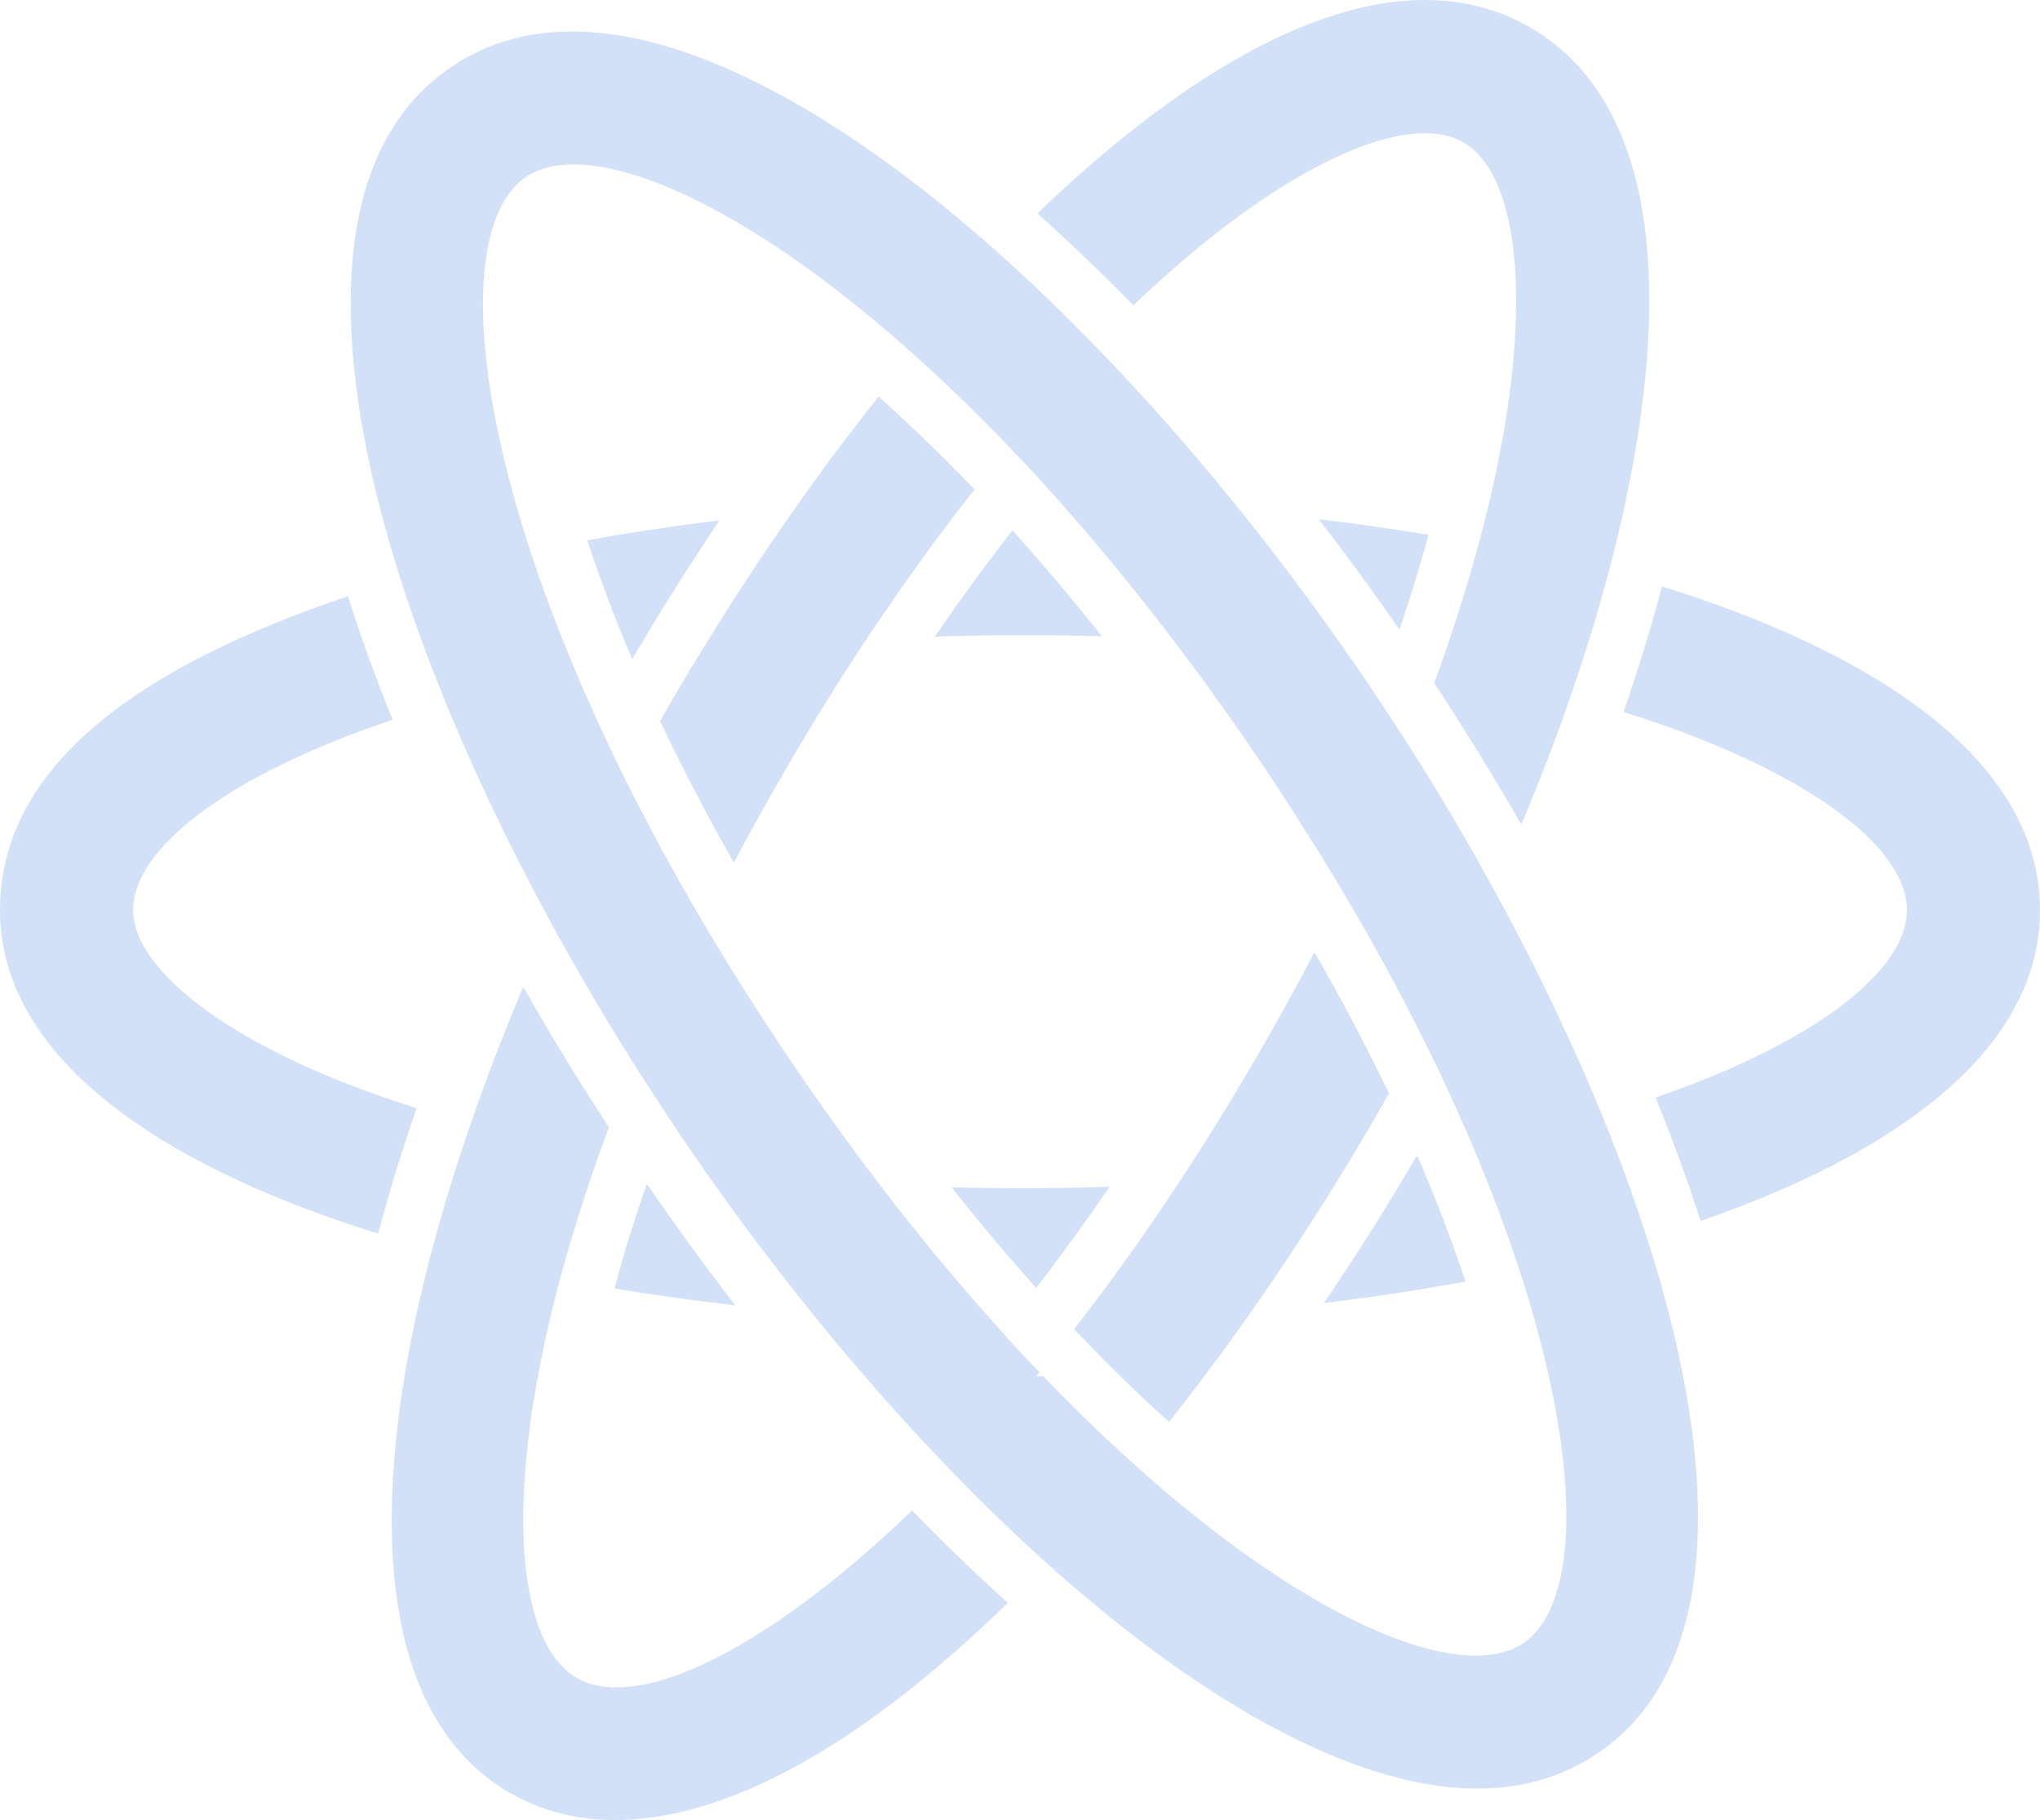 <svg width="500" height="446" viewBox="0 0 500 446" fill="none" xmlns="http://www.w3.org/2000/svg">
<g opacity="0.2" clip-path="url(#clip0_99_127)">
<path d="M500 223.013C500 256.555 466.136 282.191 416.802 299.192C413.659 289.338 409.975 279.24 405.776 268.953C445.465 255.309 467.382 237.659 467.382 223.013C467.382 207.42 442.566 188.443 397.946 174.474C401.549 163.998 404.692 153.711 407.347 143.694C461.774 160.641 500 187.333 500 223.013Z" fill="#1E6BDC"/>
<path d="M102.108 271.552C98.504 282.002 95.335 292.289 92.68 302.306C38.253 285.386 0 258.667 0 223.014C0 187.361 34.812 163.105 85.284 146.104C88.399 155.958 92.057 166.083 96.229 176.37C55.294 190.122 32.618 208.097 32.618 223.014C32.618 237.93 57.461 257.584 102.108 271.552Z" fill="#1E6BDC"/>
<path d="M180.213 319.875C170.189 318.738 160.273 317.357 150.602 315.76C152.742 307.72 155.37 299.165 158.539 290.096C165.583 300.356 172.817 310.291 180.213 319.875Z" fill="#1E6BDC"/>
<path d="M400.412 112.752C399.599 117.273 398.678 121.902 397.621 126.558C397.134 128.751 396.619 130.944 396.077 133.164H396.05C395.86 134.057 395.644 134.951 395.4 135.844C395.075 137.197 394.723 138.578 394.343 139.932C393.856 141.745 393.368 143.559 392.853 145.4C391.959 148.622 391.011 151.87 390.009 155.119C389.494 156.77 388.979 158.394 388.465 160.046C388.167 160.993 387.869 161.914 387.543 162.861C387.164 164.052 386.758 165.216 386.378 166.407C385.918 167.815 385.43 169.25 384.916 170.685C384.184 172.823 383.426 174.962 382.64 177.128C381.908 179.185 381.123 181.27 380.337 183.381C379.768 184.897 379.172 186.44 378.549 188.01C376.978 192.125 375.298 196.267 373.564 200.436C373.347 200.977 373.104 201.519 372.887 202.06C368.336 194.128 363.54 186.197 358.528 178.265C356.903 175.693 355.25 173.121 353.571 170.549C352.893 169.494 352.216 168.438 351.512 167.409C351.999 166.11 352.46 164.81 352.921 163.538C353.544 161.778 354.167 160.019 354.763 158.259C357.743 149.515 360.371 140.96 362.592 132.622C363.188 130.348 363.784 128.101 364.326 125.882C364.868 123.635 365.41 121.415 365.897 119.222C366.818 115.08 367.631 111.019 368.363 107.013C375 69.817 371.289 42.177 358.691 34.895C346.093 27.64 320.302 38.252 291.369 62.616C286.844 66.406 282.32 70.494 277.769 74.825C269.966 66.839 262.11 59.313 254.253 52.302C259.645 47.104 265.036 42.258 270.4 37.737C300.092 12.696 326.831 0 349.263 0C358.637 0 367.252 2.22 375 6.687C401.306 21.874 410.111 58.555 400.412 112.752Z" fill="#1E6BDC"/>
<path d="M247.02 392.778C244.23 395.512 241.412 398.165 238.594 400.737C237.484 401.765 236.373 402.767 235.235 403.741C233.203 405.555 231.171 407.315 229.14 409.02C228.137 409.86 227.135 410.699 226.132 411.511C221.771 415.111 217.382 418.468 213.02 421.527C212.207 422.123 211.368 422.691 210.555 423.26C208.117 424.965 205.678 426.563 203.24 428.052C202.102 428.782 200.964 429.459 199.827 430.136C198.526 430.894 197.226 431.652 195.953 432.356C194.652 433.087 193.352 433.764 192.051 434.44C192.051 434.467 192.024 434.467 192.024 434.467C190.751 435.117 189.478 435.767 188.204 436.362C186.85 437.012 185.495 437.635 184.168 438.203C183.626 438.447 183.138 438.663 182.596 438.88C181.54 439.313 180.51 439.746 179.481 440.125C178.831 440.369 178.153 440.64 177.503 440.856C177.124 440.992 176.772 441.127 176.392 441.262C175.715 441.506 175.038 441.723 174.361 441.939C168.455 443.861 162.657 445.134 156.995 445.675C155.938 445.783 154.855 445.864 153.798 445.919C152.742 445.973 151.658 446 150.629 446C141.309 446 132.694 443.78 125 439.367C123.32 438.393 121.695 437.337 120.178 436.173C119.555 435.713 118.932 435.252 118.336 434.738C117.631 434.17 116.981 433.574 116.331 432.979C115.572 432.302 114.841 431.571 114.136 430.84C113.622 430.298 113.107 429.73 112.592 429.134C111.996 428.458 111.427 427.781 110.885 427.077C110.316 426.373 109.775 425.642 109.26 424.911C108.447 423.72 107.661 422.502 106.903 421.257C106.361 420.363 105.873 419.443 105.386 418.522C105.305 418.387 105.25 418.252 105.169 418.116C104.681 417.196 104.221 416.248 103.787 415.274C103.164 413.893 102.595 412.486 102.026 411.024C101.62 409.914 101.214 408.804 100.862 407.667C100.13 405.42 99.48 403.065 98.911 400.655C98.64 399.437 98.369 398.192 98.125 396.947C97.909 395.701 97.692 394.429 97.475 393.157C97.285 391.857 97.096 390.558 96.933 389.231C96.771 387.932 96.635 386.605 96.527 385.252C96.418 384.034 96.337 382.788 96.256 381.543C96.229 381.272 96.229 381.002 96.202 380.758C96.148 379.54 96.093 378.294 96.066 377.022C95.985 374.586 95.985 372.095 96.039 369.55C96.066 367.493 96.148 365.436 96.256 363.351C96.31 362.295 96.364 361.24 96.446 360.184C96.5 359.128 96.581 358.072 96.689 356.989C96.771 355.906 96.879 354.824 96.987 353.741C97.096 352.658 97.204 351.548 97.312 350.465C98.071 343.67 99.155 336.632 100.563 329.431C100.753 328.483 100.943 327.536 101.132 326.588C101.349 325.424 101.593 324.26 101.864 323.069C102.108 321.905 102.379 320.714 102.65 319.523C103.137 317.384 103.625 315.218 104.167 313.053C104.167 313.025 104.167 312.971 104.194 312.917C104.736 310.67 105.332 308.396 105.928 306.122C106.036 305.743 106.144 305.364 106.253 304.985C106.659 303.415 107.093 301.818 107.553 300.221C108.42 297.135 109.341 294.021 110.289 290.908C110.642 289.825 110.967 288.715 111.319 287.633C111.915 285.738 112.511 283.843 113.161 281.921C113.865 279.755 114.597 277.589 115.355 275.396C116.087 273.258 116.845 271.119 117.604 268.953C118.363 266.869 119.148 264.784 119.934 262.7C120.99 259.857 122.074 257.042 123.212 254.2C123.998 252.169 124.81 250.139 125.65 248.108C125.65 248.027 125.677 247.973 125.731 247.892C126.544 245.889 127.384 243.858 128.251 241.855C133.236 250.653 138.519 259.478 144.099 268.25C145.725 270.821 147.378 273.393 149.057 275.938C149.111 276.046 149.166 276.154 149.247 276.236C148.461 278.32 147.703 280.405 146.971 282.435C145.237 287.335 143.639 292.099 142.176 296.756C141.661 298.299 141.201 299.815 140.74 301.331C140.117 303.388 139.521 305.391 138.952 307.368C138.546 308.775 138.139 310.183 137.76 311.564C137.598 312.159 137.435 312.755 137.272 313.35C137.137 313.865 137.002 314.379 136.893 314.866C136.406 316.626 135.972 318.386 135.566 320.091C135.268 321.228 134.997 322.338 134.753 323.448C134.482 324.558 134.238 325.641 133.994 326.724C133.615 328.429 133.236 330.108 132.911 331.759C132.559 333.41 132.261 335.034 131.963 336.632C131.773 337.579 131.61 338.527 131.448 339.447C131.258 340.449 131.096 341.423 130.933 342.398C130.716 343.724 130.527 345.024 130.31 346.296C130.229 347 130.12 347.704 130.039 348.408C129.47 352.55 129.037 356.529 128.739 360.319C128.63 361.727 128.549 363.107 128.468 364.461C127.14 389.231 131.963 405.745 141.309 411.159C144.045 412.729 147.35 413.514 151.116 413.514C165.231 413.514 186.064 402.713 209.552 382.815C213.833 379.188 218.52 374.992 223.559 370.146C231.361 378.186 239.191 385.739 247.02 392.778Z" fill="#1E6BDC"/>
<path d="M407.618 316.572C407.049 314.433 406.426 312.268 405.749 310.075C405.099 307.882 404.421 305.662 403.663 303.415C400.52 293.534 396.809 283.41 392.609 273.15C391.743 271.065 390.876 268.981 389.982 266.869C389.115 264.812 388.194 262.727 387.3 260.67C383.182 251.411 378.739 242.072 373.971 232.759C372.67 230.242 371.37 227.724 370.015 225.206C368.715 222.716 367.387 220.225 366.006 217.762C359.612 206.04 352.731 194.399 345.497 183.029C344.007 180.701 342.517 178.373 340.973 176.072C340.756 175.693 340.54 175.341 340.269 174.989C339.023 173.04 337.722 171.091 336.422 169.169C336.043 168.6 335.663 168.032 335.284 167.463C335.013 167.084 334.769 166.732 334.525 166.353C333.062 164.215 331.6 162.076 330.082 159.937C321.549 147.701 312.636 135.844 303.533 124.528C301.528 122.065 299.523 119.628 297.518 117.219C295.514 114.782 293.455 112.373 291.423 109.991C286.763 104.577 282.103 99.325 277.417 94.262C275.872 92.611 274.301 90.96 272.73 89.308C271.213 87.657 269.641 86.033 268.07 84.435C260.268 76.395 252.411 68.869 244.609 61.912C242.902 60.369 241.195 58.88 239.489 57.418C237.755 55.929 236.048 54.468 234.314 53.06C227.65 47.483 221.012 42.394 214.51 37.792C193.081 22.659 165.502 7.715 140.198 7.715C129.714 7.715 119.636 10.26 110.533 16.459C79.513 37.548 83.442 84.896 92.219 120.901C92.87 123.499 93.547 126.152 94.305 128.832C94.874 130.998 95.498 133.164 96.148 135.357C96.798 137.576 97.502 139.796 98.207 142.043C101.349 151.816 105.061 161.941 109.287 172.282C110.154 174.366 111.048 176.505 111.942 178.617C112.809 180.674 113.703 182.731 114.651 184.789C118.444 193.452 122.643 202.223 127.113 211.048C128.414 213.566 129.714 216.11 131.041 218.628C132.369 221.146 133.724 223.69 135.105 226.208C141.363 237.713 148.136 249.246 155.342 260.697C156.805 262.998 158.295 265.326 159.813 267.627C160.598 268.899 164.31 274.503 164.31 274.503C165.285 275.965 166.26 277.427 167.236 278.889C167.425 279.159 167.588 279.403 167.777 279.674C169.322 281.948 170.866 284.195 172.41 286.415C180.944 298.597 189.83 310.4 198.933 321.661C200.91 324.125 202.915 326.561 204.92 328.971C206.952 331.407 208.956 333.789 211.015 336.145C215.269 341.126 219.576 345.971 223.911 350.655C225.428 352.306 226.945 353.957 228.517 355.582C230.061 357.233 231.632 358.884 233.203 360.509C240.979 368.549 248.808 376.102 256.583 383.086C258.236 384.575 259.888 386.037 261.541 387.445C263.221 388.934 264.9 390.368 266.58 391.749C273.732 397.786 280.83 403.281 287.793 408.208C318.081 429.595 360.696 450.656 391.743 429.541C419.755 410.509 421.706 367.493 407.618 316.572ZM373.402 402.632C370.367 404.689 366.412 405.718 361.671 405.718C345.091 405.718 318.785 393.13 288.145 367.656C286.465 366.248 284.758 364.813 283.052 363.324C281.399 361.889 279.746 360.428 278.067 358.912C270.779 352.387 263.302 345.186 255.716 337.255H253.982C254.253 336.93 254.524 336.605 254.795 336.28C253.224 334.656 251.653 333.004 250.054 331.326C249.838 331.055 249.594 330.784 249.323 330.514C248.049 329.133 246.749 327.725 245.503 326.291C244.69 325.424 243.932 324.585 243.173 323.692C234.07 313.513 224.832 302.387 215.594 290.286C213.806 287.958 212.045 285.602 210.257 283.193C208.523 280.865 206.816 278.51 205.082 276.127C201.642 271.336 198.174 266.409 194.733 261.347C189.505 253.658 184.574 246.078 179.942 238.607C178.506 236.306 177.097 234.032 175.742 231.785C174.334 229.457 172.979 227.155 171.624 224.881C164.662 212.997 158.431 201.438 152.904 190.284C151.631 187.74 150.412 185.195 149.247 182.704C148.353 180.863 147.513 179.077 146.7 177.263C146.7 177.263 144.479 172.39 143.883 171.037C142.935 168.871 142.013 166.759 141.147 164.648C136.622 153.955 132.802 143.776 129.714 134.165C128.955 131.891 128.251 129.672 127.601 127.479C126.924 125.259 126.3 123.066 125.732 120.928C114.461 80.05 116.683 51.706 128.874 43.395C142.311 34.245 173.927 45.317 212.668 77.153C214.375 78.561 216.109 79.996 217.843 81.485C219.522 82.919 221.229 84.408 222.963 85.951C230.575 92.719 238.432 100.272 246.451 108.583C246.478 108.637 246.532 108.691 246.587 108.745C248.104 110.289 249.594 111.886 251.111 113.51C251.734 114.16 252.33 114.809 252.98 115.486C253.874 116.488 254.822 117.49 255.743 118.518C256.881 119.764 258.019 121.036 259.184 122.335C268.287 132.541 277.525 143.695 286.79 155.85C288.578 158.178 290.366 160.533 292.154 162.942C293.888 165.297 295.622 167.653 297.329 170.062C300.769 174.8 304.156 179.645 307.569 184.653C312.31 191.611 316.78 198.46 321.007 205.255C322.47 207.529 323.878 209.803 325.233 212.05C326.669 214.378 328.078 216.706 329.432 219.007C336.476 230.891 342.761 242.451 348.315 253.577C349.588 256.095 350.807 258.558 351.999 261.022C353.164 263.485 354.329 265.922 355.44 268.331C355.548 268.304 355.657 268.304 355.765 268.25C355.711 268.385 355.63 268.493 355.575 268.629C356.469 270.605 357.363 272.581 358.23 274.557C359.179 276.696 360.1 278.808 360.994 280.919C365.518 291.612 369.338 301.791 372.453 311.401C373.212 313.648 373.889 315.868 374.567 318.034C375.244 320.254 375.867 322.446 376.436 324.612C387.841 365.761 385.674 394.294 373.402 402.632Z" fill="#1E6BDC"/>
<path d="M340.431 267.925C339.781 269.089 339.158 270.199 338.508 271.309C338.128 272.013 337.722 272.689 337.316 273.393C336.313 275.153 335.284 276.912 334.227 278.672C332.764 281.163 331.274 283.626 329.757 286.117C328.267 288.58 326.75 291.044 325.206 293.507C324.908 293.994 324.583 294.482 324.285 294.969C322.903 297.162 321.521 299.328 320.113 301.493C319.246 302.82 318.379 304.146 317.512 305.473C315.968 307.828 314.396 310.183 312.798 312.538C310.847 315.435 308.843 318.305 306.838 321.174C305.131 323.638 303.397 326.074 301.636 328.483C300.769 329.702 299.902 330.893 299.008 332.084C298.114 333.302 297.22 334.493 296.326 335.684C293.129 340.016 289.851 344.266 286.546 348.462C282.51 344.861 278.392 340.99 274.193 336.848C272.025 334.737 269.831 332.544 267.636 330.27C266.173 328.781 264.71 327.265 263.248 325.722C263.681 325.181 264.114 324.612 264.548 324.044L264.954 323.556C266.932 320.957 268.937 318.305 270.996 315.543C272.025 314.163 273.028 312.755 274.057 311.347C277.091 307.178 280.153 302.847 283.214 298.326C284.108 297.081 284.948 295.808 285.815 294.509C285.815 294.509 285.833 294.491 285.869 294.455C286.844 292.993 287.82 291.531 288.795 290.042C290.312 287.741 291.829 285.386 293.373 282.976C294.863 280.675 296.353 278.32 297.843 275.911C301.582 269.901 305.321 263.648 309.113 257.096C313.692 249.191 318.054 241.232 322.171 233.328C329.134 245.456 335.175 256.988 340.431 267.925Z" fill="#1E6BDC"/>
<path d="M271.944 290.827C265.821 299.815 259.807 308.072 253.955 315.624C247.209 308.072 240.301 299.896 233.257 290.99C238.757 291.098 244.338 291.179 250 291.179C257.477 291.179 264.792 291.044 271.944 290.827Z" fill="#1E6BDC"/>
<path d="M359.179 314.027C347.908 316.139 336.313 317.898 324.501 319.306C332.493 307.53 340.079 295.51 347.096 283.491C347.231 283.464 347.34 283.464 347.475 283.437C352.189 294.373 356.036 304.579 359.179 314.027Z" fill="#1E6BDC"/>
<path d="M238.838 119.953C237.971 121.036 237.104 122.173 236.237 123.283C228.083 133.841 220.064 145.048 212.261 156.797C210.717 159.125 209.173 161.48 207.656 163.863C206.139 166.191 204.649 168.546 203.159 170.928C201.1 174.258 199.014 177.642 196.982 181.053C195.248 183.95 193.541 186.846 191.834 189.797C187.608 197.106 183.626 204.307 179.887 211.4C172.952 199.245 166.965 187.658 161.79 176.722C162.007 176.315 162.224 175.909 162.467 175.53C162.847 174.854 163.226 174.15 163.632 173.473C164.662 171.686 165.691 169.9 166.748 168.14C168.211 165.649 169.701 163.186 171.218 160.722C173.06 157.69 174.929 154.686 176.799 151.708C178.397 149.163 179.996 146.645 181.621 144.155C181.838 143.776 182.082 143.424 182.325 143.072C183.382 141.421 184.466 139.796 185.549 138.172C186.606 136.548 187.689 134.951 188.773 133.353C190.534 130.754 192.295 128.183 194.083 125.665H194.11C195.817 123.202 197.551 120.738 199.285 118.356C201.046 115.919 202.807 113.51 204.567 111.155C205.949 109.287 207.358 107.446 208.74 105.659C209.823 104.225 210.907 102.817 211.991 101.436C213.128 99.974 214.239 98.567 215.35 97.186C219.766 101.138 224.29 105.362 228.95 109.937C231.117 112.048 233.312 114.241 235.533 116.515C236.644 117.652 237.755 118.789 238.838 119.953Z" fill="#1E6BDC"/>
<path d="M350.13 131.052C348.071 138.605 345.714 146.375 343.005 154.279C336.584 144.994 329.974 135.979 323.255 127.262C332.358 128.318 341.325 129.59 350.13 131.052Z" fill="#1E6BDC"/>
<path d="M270.048 155.931C263.79 155.741 257.423 155.66 250.921 155.66C243.498 155.66 236.211 155.768 229.113 156.012C235.344 146.943 241.71 138.226 248.158 129.969C255.283 137.874 262.598 146.51 270.048 155.931Z" fill="#1E6BDC"/>
<path d="M176.338 127.533C168.997 138.47 161.817 149.812 154.936 161.534C150.547 151.139 146.89 141.42 143.937 132.406C154.503 130.483 165.312 128.859 176.338 127.533Z" fill="#1E6BDC"/>
</g>
<defs>
<clipPath id="clip0_99_127">
<rect width="500" height="446" fill="white"/>
</clipPath>
</defs>
</svg>
